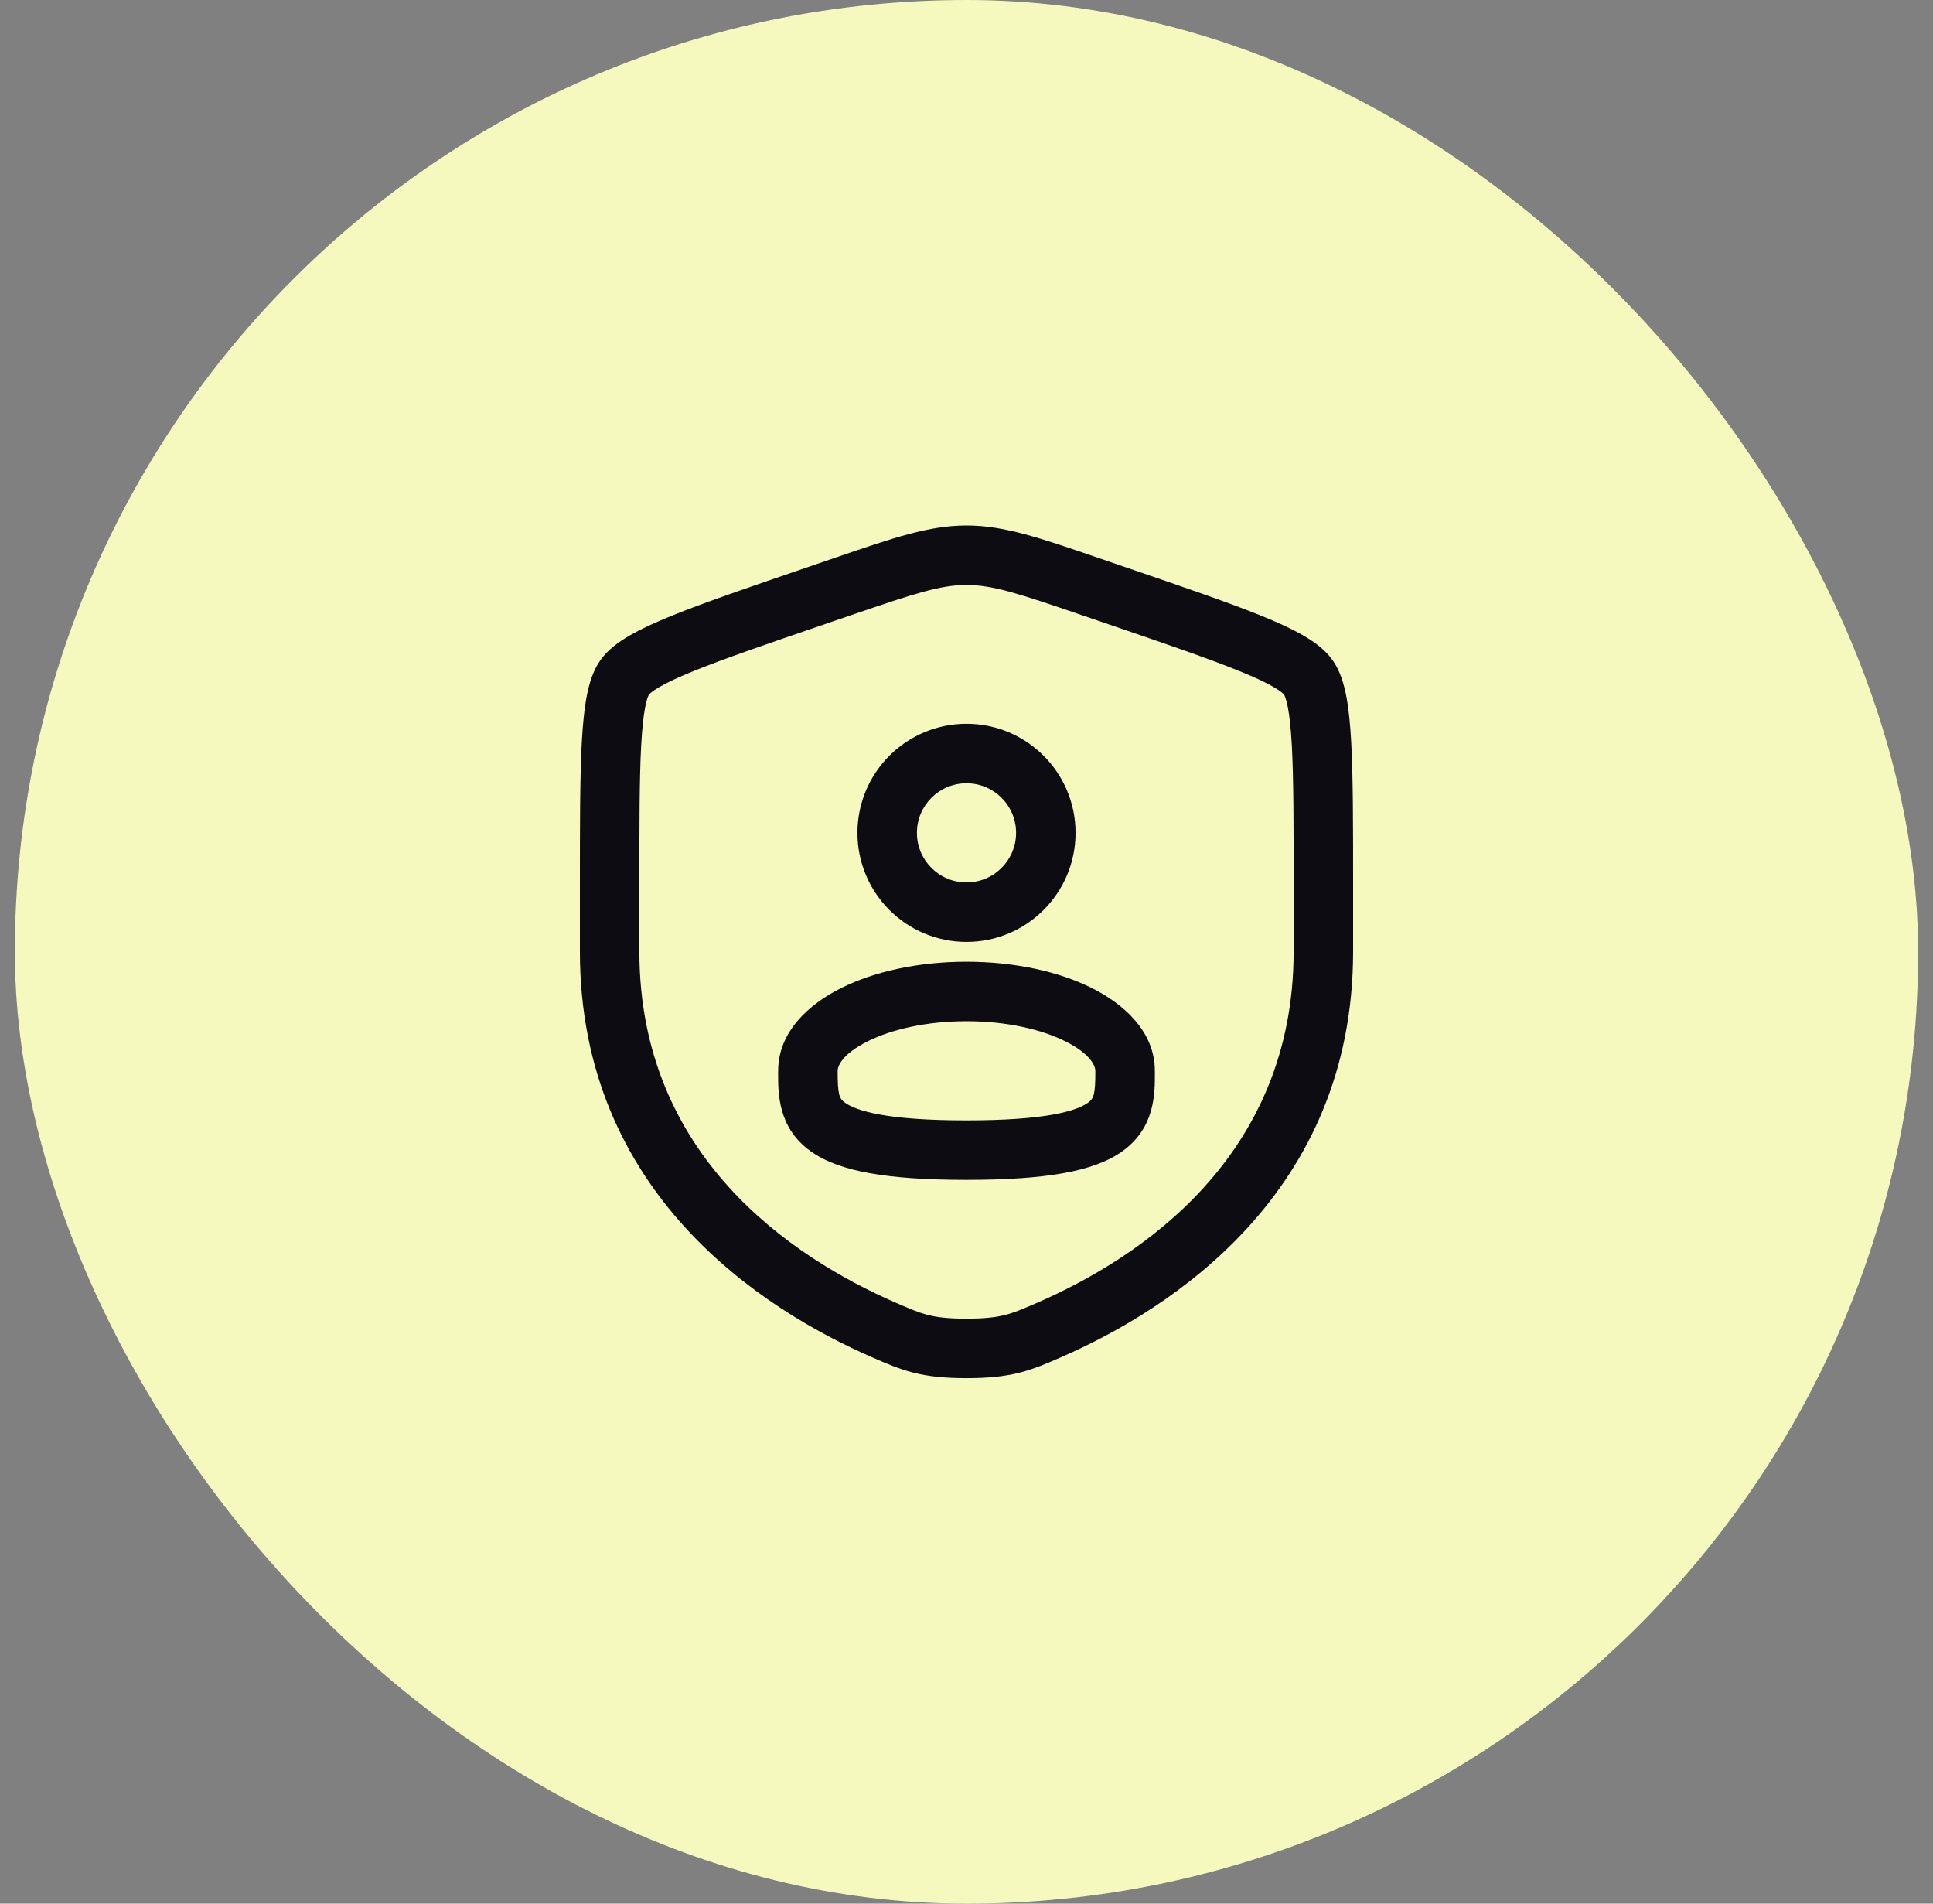 <svg width="65" height="64" viewBox="0 0 65 64" fill="none" xmlns="http://www.w3.org/2000/svg">
<rect x="0" y="0" width="65" height="64" fill="#808080" stroke="none"/>
<rect x="0.5" width="64" height="64" rx="32" fill="#F5F9BD"/>
<path fill-rule="evenodd" clip-rule="evenodd" d="M28.833 28C28.833 25.975 30.475 24.333 32.5 24.333C34.525 24.333 36.167 25.975 36.167 28C36.167 30.025 34.525 31.667 32.5 31.667C30.475 31.667 28.833 30.025 28.833 28ZM32.5 26.333C31.579 26.333 30.833 27.079 30.833 28C30.833 28.921 31.579 29.667 32.5 29.667C33.42 29.667 34.167 28.921 34.167 28C34.167 27.079 33.42 26.333 32.5 26.333Z" fill="#0D0C13"/>
<path fill-rule="evenodd" clip-rule="evenodd" d="M32.5 32.333C30.906 32.333 29.413 32.654 28.282 33.22C27.21 33.756 26.167 34.681 26.167 36L26.166 36.083C26.165 36.764 26.161 37.91 27.247 38.696C27.751 39.06 28.416 39.293 29.24 39.441C30.071 39.591 31.136 39.667 32.5 39.667C33.864 39.667 34.929 39.591 35.76 39.441C36.584 39.293 37.249 39.06 37.753 38.696C38.839 37.91 38.836 36.764 38.834 36.083L38.833 36C38.833 34.681 37.79 33.756 36.718 33.22C35.587 32.654 34.094 32.333 32.5 32.333ZM28.167 36C28.167 35.846 28.317 35.438 29.176 35.009C29.975 34.609 31.149 34.333 32.5 34.333C33.851 34.333 35.025 34.609 35.824 35.009C36.683 35.438 36.833 35.846 36.833 36C36.833 36.806 36.782 36.93 36.58 37.076C36.418 37.193 36.083 37.351 35.406 37.473C34.738 37.593 33.803 37.667 32.5 37.667C31.197 37.667 30.262 37.593 29.594 37.473C28.918 37.351 28.582 37.193 28.42 37.076C28.218 36.93 28.167 36.806 28.167 36Z" fill="#0D0C13"/>
<path fill-rule="evenodd" clip-rule="evenodd" d="M28.131 18.735C30.056 18.075 31.25 17.667 32.5 17.667C33.75 17.667 34.944 18.075 36.869 18.735L37.839 19.067C39.814 19.743 41.338 20.265 42.429 20.708C42.979 20.931 43.452 21.148 43.832 21.369C44.198 21.581 44.566 21.846 44.815 22.202C45.062 22.554 45.189 22.986 45.27 23.402C45.353 23.834 45.403 24.353 45.436 24.948C45.5 26.131 45.5 27.752 45.5 29.853V31.988C45.5 40.123 39.356 44.023 35.702 45.619L35.666 45.635C35.213 45.833 34.787 46.019 34.298 46.145C33.781 46.277 33.232 46.333 32.5 46.333C31.768 46.333 31.219 46.277 30.702 46.145C30.213 46.019 29.787 45.833 29.334 45.635L29.298 45.619C25.644 44.023 19.5 40.123 19.5 31.988V29.853C19.5 27.752 19.5 26.131 19.564 24.948C19.597 24.353 19.647 23.834 19.73 23.402C19.811 22.986 19.938 22.554 20.185 22.202C20.434 21.846 20.802 21.581 21.168 21.369C21.549 21.148 22.021 20.931 22.571 20.708C23.662 20.265 25.186 19.743 27.161 19.067L28.131 18.735ZM32.5 19.667C31.623 19.667 30.76 19.949 28.608 20.686L27.844 20.947C25.827 21.637 24.356 22.141 23.323 22.561C22.808 22.77 22.434 22.946 22.172 23.098C22.043 23.173 21.954 23.235 21.894 23.284C21.844 23.325 21.825 23.348 21.822 23.351C21.819 23.355 21.803 23.383 21.779 23.449C21.753 23.523 21.723 23.631 21.694 23.78C21.636 24.082 21.592 24.497 21.561 25.057C21.5 26.179 21.5 27.744 21.5 29.889V31.988C21.5 38.889 26.66 42.285 30.098 43.787C30.594 44.003 30.88 44.126 31.198 44.207C31.502 44.285 31.873 44.333 32.5 44.333C33.127 44.333 33.498 44.285 33.802 44.207C34.12 44.126 34.406 44.003 34.902 43.787C38.34 42.285 43.5 38.889 43.5 31.988V29.889C43.5 27.744 43.5 26.179 43.439 25.057C43.408 24.497 43.364 24.082 43.306 23.78C43.277 23.631 43.247 23.523 43.221 23.449C43.197 23.383 43.181 23.355 43.178 23.351C43.175 23.348 43.156 23.325 43.106 23.284C43.046 23.235 42.957 23.173 42.828 23.098C42.566 22.946 42.192 22.77 41.676 22.561C40.644 22.141 39.173 21.637 37.156 20.947L36.392 20.686C34.24 19.949 33.377 19.667 32.5 19.667Z" fill="#0D0C13"/>
</svg>
